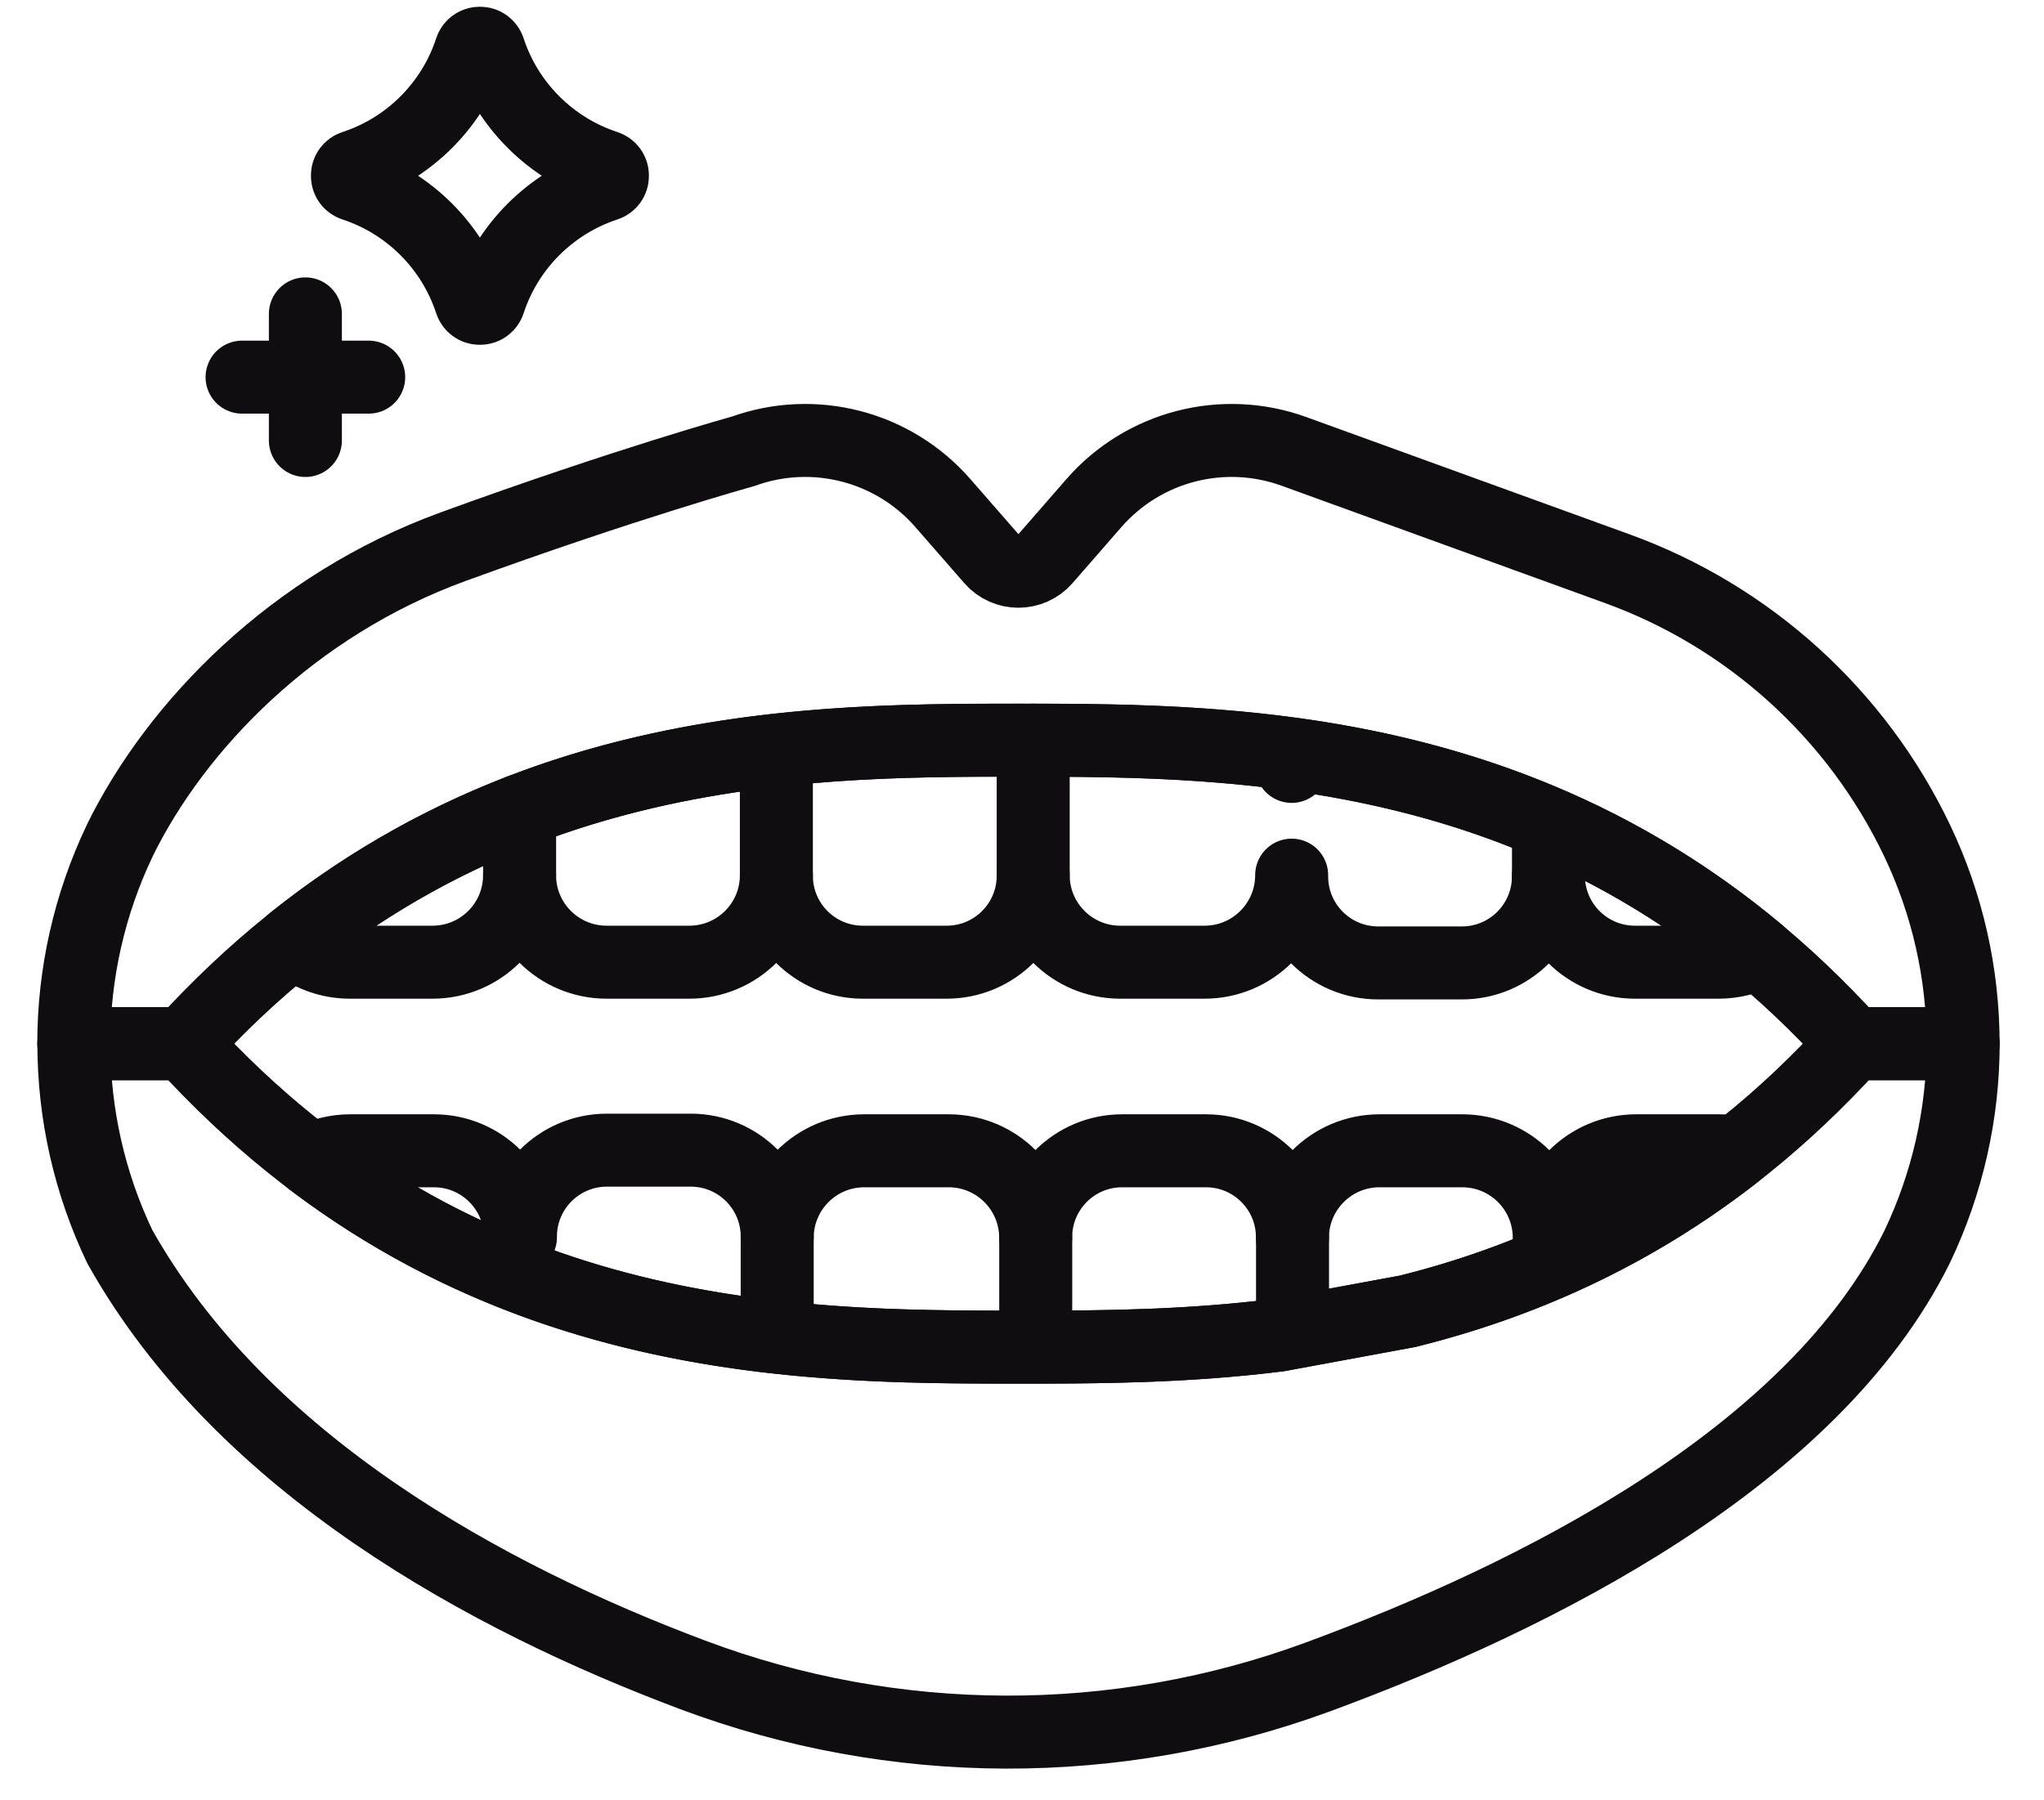 <?xml version="1.0" encoding="UTF-8"?>
<svg xmlns="http://www.w3.org/2000/svg" width="42" height="37" viewBox="0 0 42 37" fill="none">
  <path d="M6.275 6.451V9.053" stroke="#100D10" stroke-width="1.5" stroke-linecap="round" stroke-linejoin="round"></path>
  <path d="M7.576 7.751H4.974" stroke="#100D10" stroke-width="1.5" stroke-linecap="round" stroke-linejoin="round"></path>
  <path d="M12.584 3.606V3.619C12.584 3.701 12.53 3.773 12.452 3.798C11.884 3.984 11.376 4.302 10.963 4.714C10.55 5.127 10.232 5.636 10.047 6.204C10.021 6.282 9.95 6.336 9.868 6.336H9.854C9.772 6.336 9.701 6.282 9.675 6.204C9.303 5.067 8.406 4.17 7.271 3.798C7.192 3.772 7.139 3.701 7.139 3.619V3.605C7.139 3.523 7.192 3.452 7.271 3.426C7.839 3.241 8.347 2.923 8.76 2.51C9.173 2.097 9.49 1.589 9.675 1.021C9.701 0.943 9.772 0.889 9.854 0.889H9.868C9.95 0.889 10.021 0.943 10.047 1.021C10.232 1.59 10.55 2.097 10.963 2.51C11.376 2.923 11.885 3.241 12.452 3.426C12.53 3.452 12.584 3.523 12.584 3.605V3.606Z" stroke="#100D10" stroke-width="1.5" stroke-linecap="round" stroke-linejoin="round"></path>
  <path d="M2.461 17.276C1.839 18.579 1.516 20.005 1.516 21.45H3.783C9.435 15.251 16.25 15.213 20.927 15.213C25.604 15.213 32.462 15.251 38.071 21.45H40.338C40.338 20.006 40.015 18.58 39.393 17.276C38.152 14.677 35.938 12.669 33.23 11.687L26.588 9.277C25.131 8.749 23.5 9.17 22.48 10.337L21.473 11.492C21.183 11.823 20.669 11.823 20.38 11.492L19.372 10.337C18.353 9.17 16.721 8.749 15.265 9.277C15.265 9.277 12.89 9.931 9.312 11.235C6.023 12.433 3.625 14.902 2.46 17.276H2.461Z" stroke="#100D10" stroke-width="1.5" stroke-linecap="round" stroke-linejoin="round"></path>
  <path d="M26.553 15.497C26.545 15.581 26.541 15.666 26.541 15.751V15.495C24.498 15.216 22.576 15.211 20.927 15.211C19.448 15.211 17.755 15.215 15.953 15.417V15.732C15.953 15.626 15.945 15.522 15.933 15.419C12.777 15.774 9.288 16.736 6.023 19.343C6.336 19.612 6.743 19.775 7.188 19.775H8.887C9.875 19.775 10.676 18.975 10.676 17.987C10.676 18.975 11.478 19.775 12.465 19.775H14.164C15.151 19.775 15.952 18.976 15.953 17.989V17.998C15.953 18.98 16.749 19.775 17.73 19.775H19.452C20.434 19.775 21.23 18.979 21.23 17.998V17.986C21.23 18.974 22.031 19.775 23.018 19.775H24.752C25.739 19.775 26.541 18.974 26.541 17.986V18.013C26.541 18.995 27.337 19.79 28.318 19.79H30.04C31.021 19.79 31.817 18.994 31.817 18.013V17.998C31.817 18.98 32.613 19.775 33.594 19.775H35.316C35.609 19.775 35.886 19.704 36.129 19.578C33.009 16.969 29.642 15.919 26.553 15.496L26.553 15.497Z" stroke="#100D10" stroke-width="1.5" stroke-linecap="round" stroke-linejoin="round"></path>
  <path d="M28.932 26.948C31.999 26.182 35.199 24.623 38.072 21.45H40.339C40.339 22.893 40.016 24.319 39.394 25.623C37.255 29.95 31.584 32.804 27.086 34.462C22.934 35.992 18.37 35.976 14.228 34.42C10.044 32.849 4.988 30.119 2.463 25.624C1.84 24.321 1.518 22.895 1.518 21.45H3.784C9.437 27.648 16.252 27.687 20.929 27.687C22.509 27.687 24.337 27.683 26.283 27.438L28.933 26.948L28.932 26.948Z" stroke="#100D10" stroke-width="1.5" stroke-linecap="round" stroke-linejoin="round"></path>
  <path d="M15.899 27.475C15.945 27.279 15.971 27.075 15.971 26.865V27.483C17.766 27.683 19.453 27.686 20.927 27.686C21.041 27.686 21.157 27.686 21.274 27.686C21.279 27.622 21.282 27.558 21.282 27.493V27.51C21.282 27.57 21.285 27.628 21.289 27.686C22.784 27.685 24.483 27.664 26.282 27.438L26.558 27.386V26.881C26.558 27.051 26.575 27.217 26.606 27.377L28.932 26.948C31.169 26.39 33.477 25.408 35.677 23.686C35.562 23.663 35.444 23.651 35.322 23.651H33.623C32.636 23.651 31.835 24.451 31.834 25.439C31.834 24.451 31.033 23.651 30.045 23.651H28.346C27.36 23.651 26.559 24.45 26.557 25.437V25.428C26.557 24.446 25.761 23.651 24.78 23.651H23.058C22.076 23.651 21.281 24.447 21.281 25.428V25.44C21.281 24.452 20.48 23.651 19.492 23.651H17.759C16.771 23.651 15.97 24.452 15.97 25.44V25.415C15.97 24.433 15.174 23.638 14.193 23.638H12.471C11.489 23.638 10.694 24.434 10.694 25.415V25.429C10.694 24.447 9.898 23.651 8.917 23.651H7.195C6.906 23.651 6.634 23.721 6.393 23.843C9.538 26.226 12.871 27.132 15.899 27.476V27.475Z" stroke="#100D10" stroke-width="1.5" stroke-linecap="round" stroke-linejoin="round"></path>
  <path d="M15.953 17.999V15.733" stroke="#100D10" stroke-width="1.5" stroke-linecap="round" stroke-linejoin="round"></path>
  <path d="M21.23 17.987V15.212" stroke="#100D10" stroke-width="1.5" stroke-linecap="round" stroke-linejoin="round"></path>
  <path d="M31.818 18.014V17.069" stroke="#100D10" stroke-width="1.5" stroke-linecap="round" stroke-linejoin="round"></path>
  <path d="M10.677 17.988V16.666" stroke="#100D10" stroke-width="1.5" stroke-linecap="round" stroke-linejoin="round"></path>
  <path d="M15.97 26.865V25.414" stroke="#100D10" stroke-width="1.5" stroke-linecap="round" stroke-linejoin="round"></path>
  <path d="M21.282 27.493V25.428" stroke="#100D10" stroke-width="1.5" stroke-linecap="round" stroke-linejoin="round"></path>
  <path d="M26.559 26.881V25.437" stroke="#100D10" stroke-width="1.5" stroke-linecap="round" stroke-linejoin="round"></path>
</svg>
